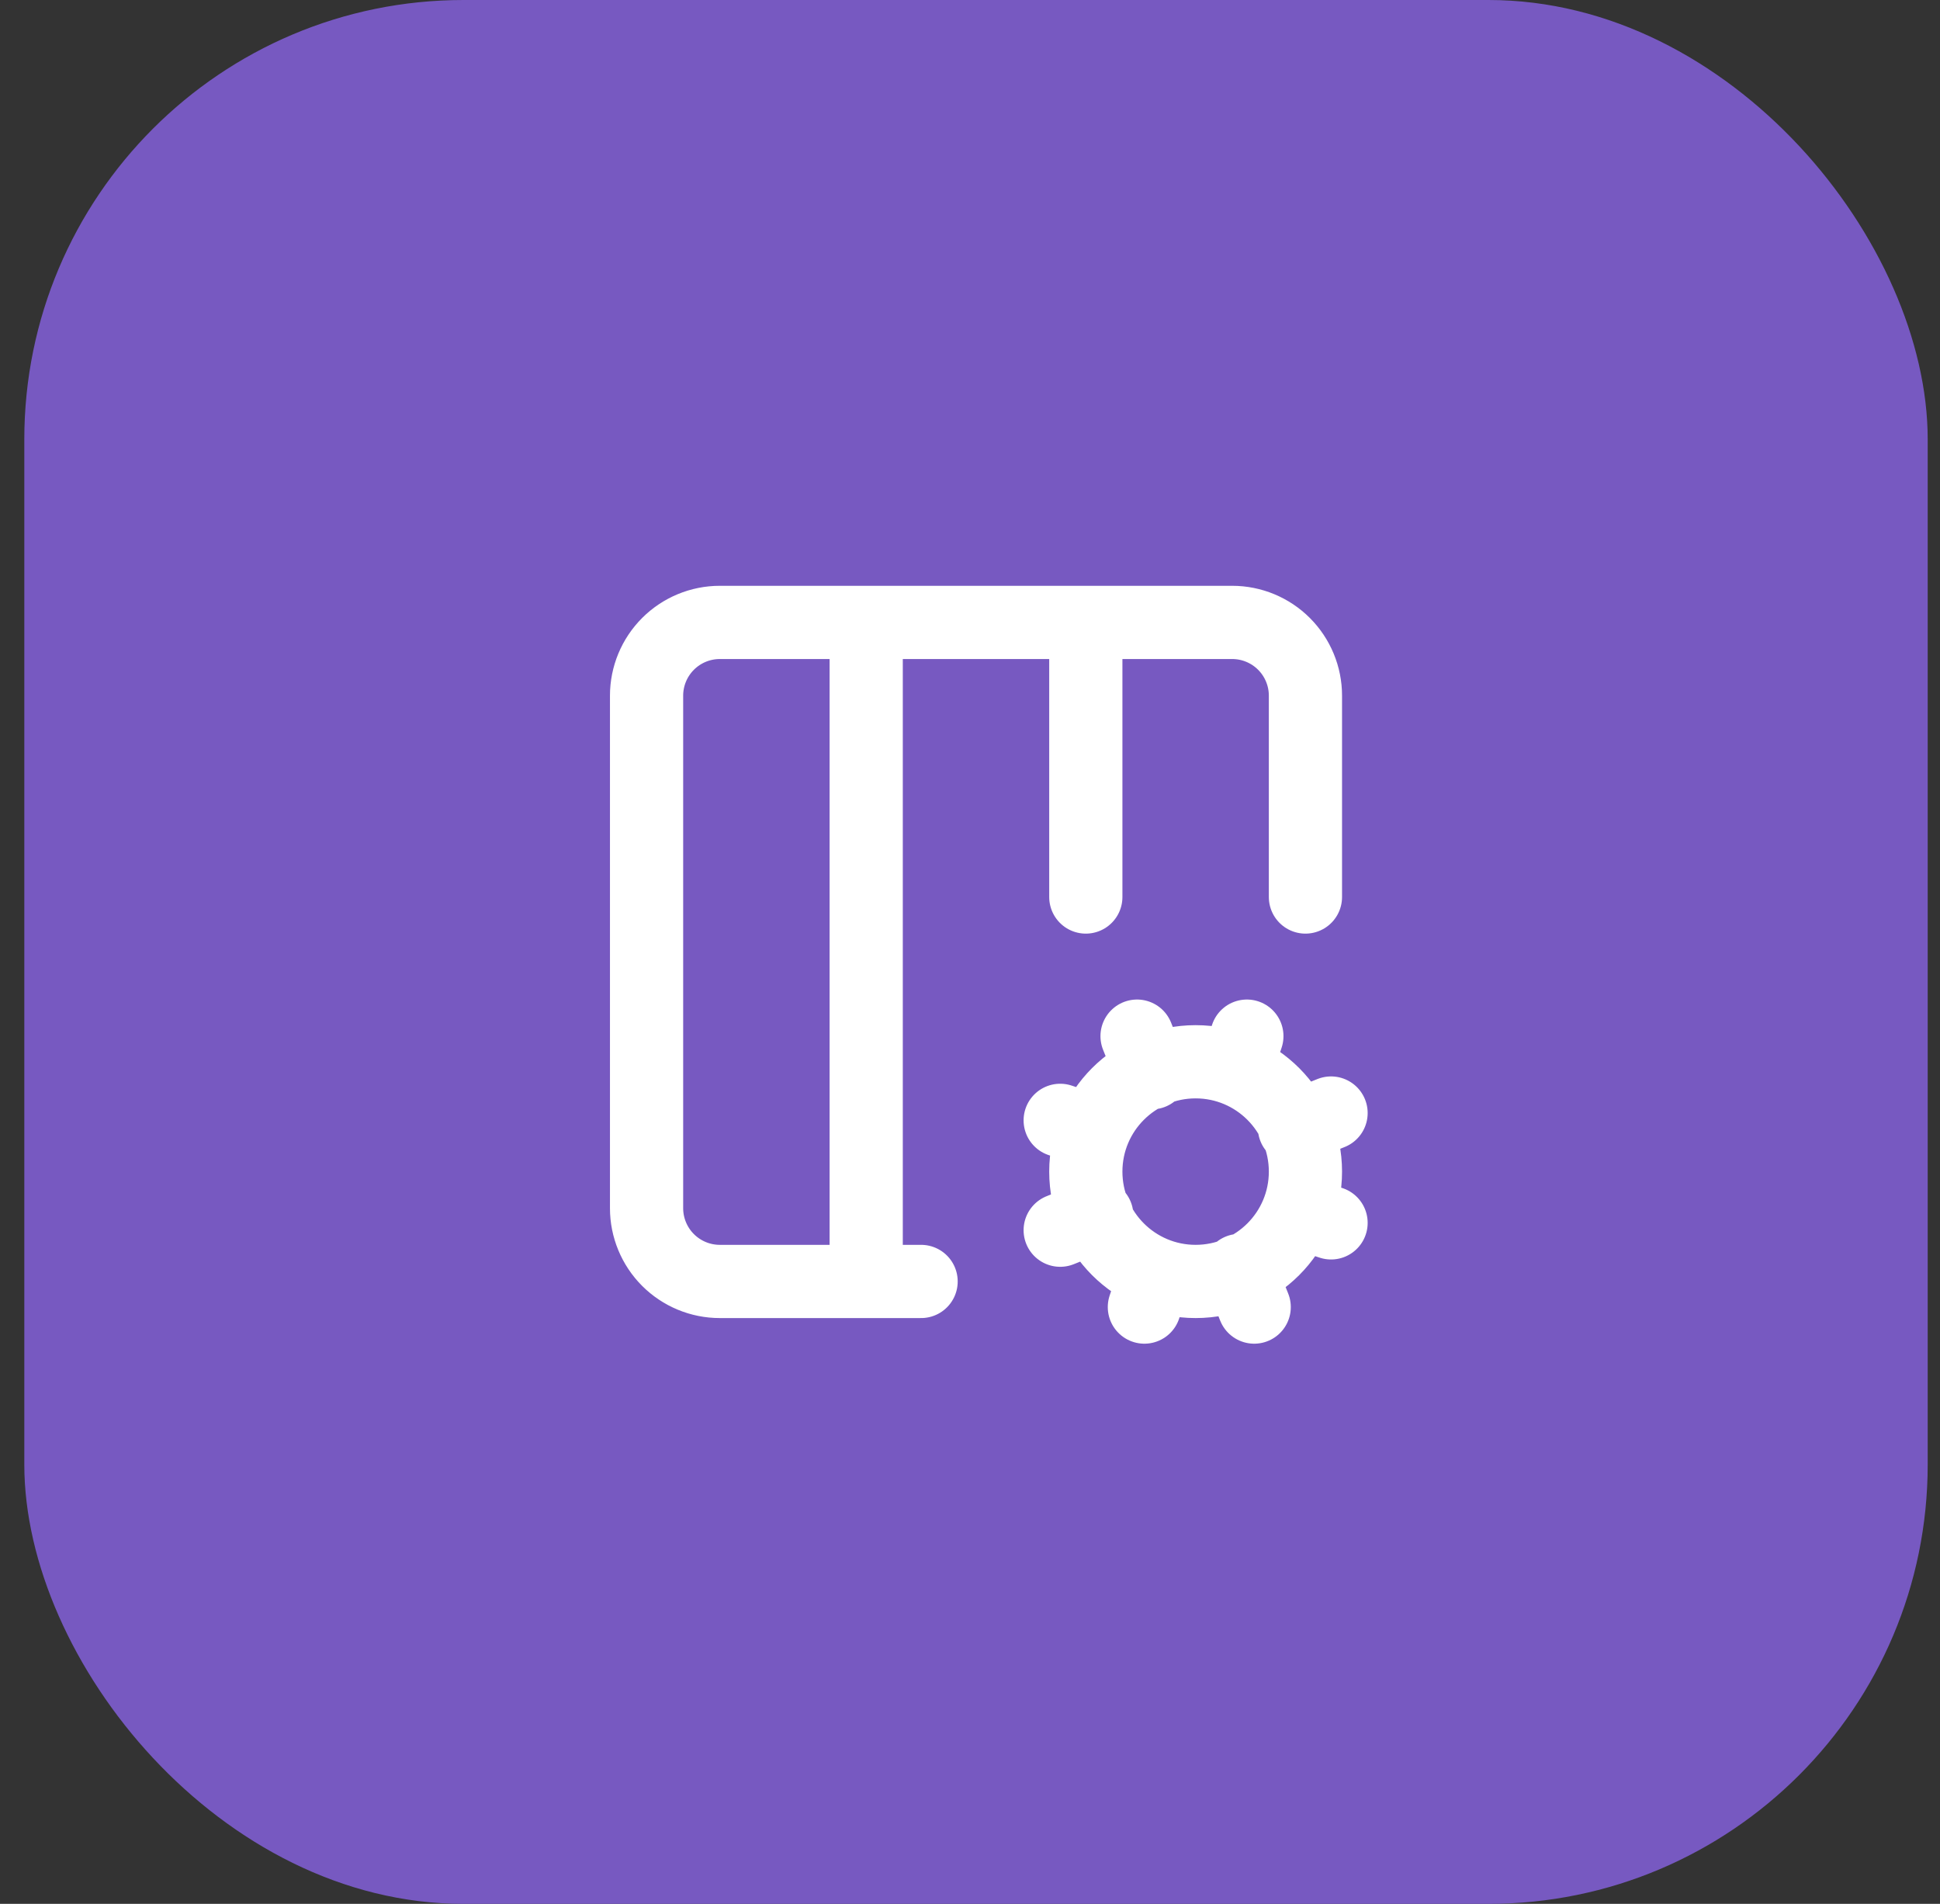 <svg width="53" height="52" viewBox="0 0 53 52" fill="none" xmlns="http://www.w3.org/2000/svg">
<rect x="0" y="0" width="53" height="52" fill="#333333" stroke="none"/>
<rect x="0.664" width="52" height="52" rx="12" fill="#7759C1"/>
<path d="M25.164 35H19.664C19.134 35 18.625 34.789 18.25 34.414C17.875 34.039 17.664 33.53 17.664 33V19C17.664 18.47 17.875 17.961 18.25 17.586C18.625 17.211 19.134 17 19.664 17H33.664C34.194 17 34.703 17.211 35.078 17.586C35.453 17.961 35.664 18.47 35.664 19V24.5M28.964 33.6L29.964 33.2M29.664 17V24.5M29.864 30.9L28.964 30.6M31.264 35.7L31.564 34.8M31.464 29.3L31.064 28.3M33.764 29.2L34.064 28.3M34.264 35.7L33.864 34.7M35.364 30.8L36.364 30.4M36.364 33.4L35.464 33.1M23.664 17V35M35.664 32C35.664 33.657 34.321 35 32.664 35C31.007 35 29.664 33.657 29.664 32C29.664 30.343 31.007 29 32.664 29C34.321 29 35.664 30.343 35.664 32Z" stroke="white" stroke-width="2" stroke-linecap="round" stroke-linejoin="round"/>
</svg>
